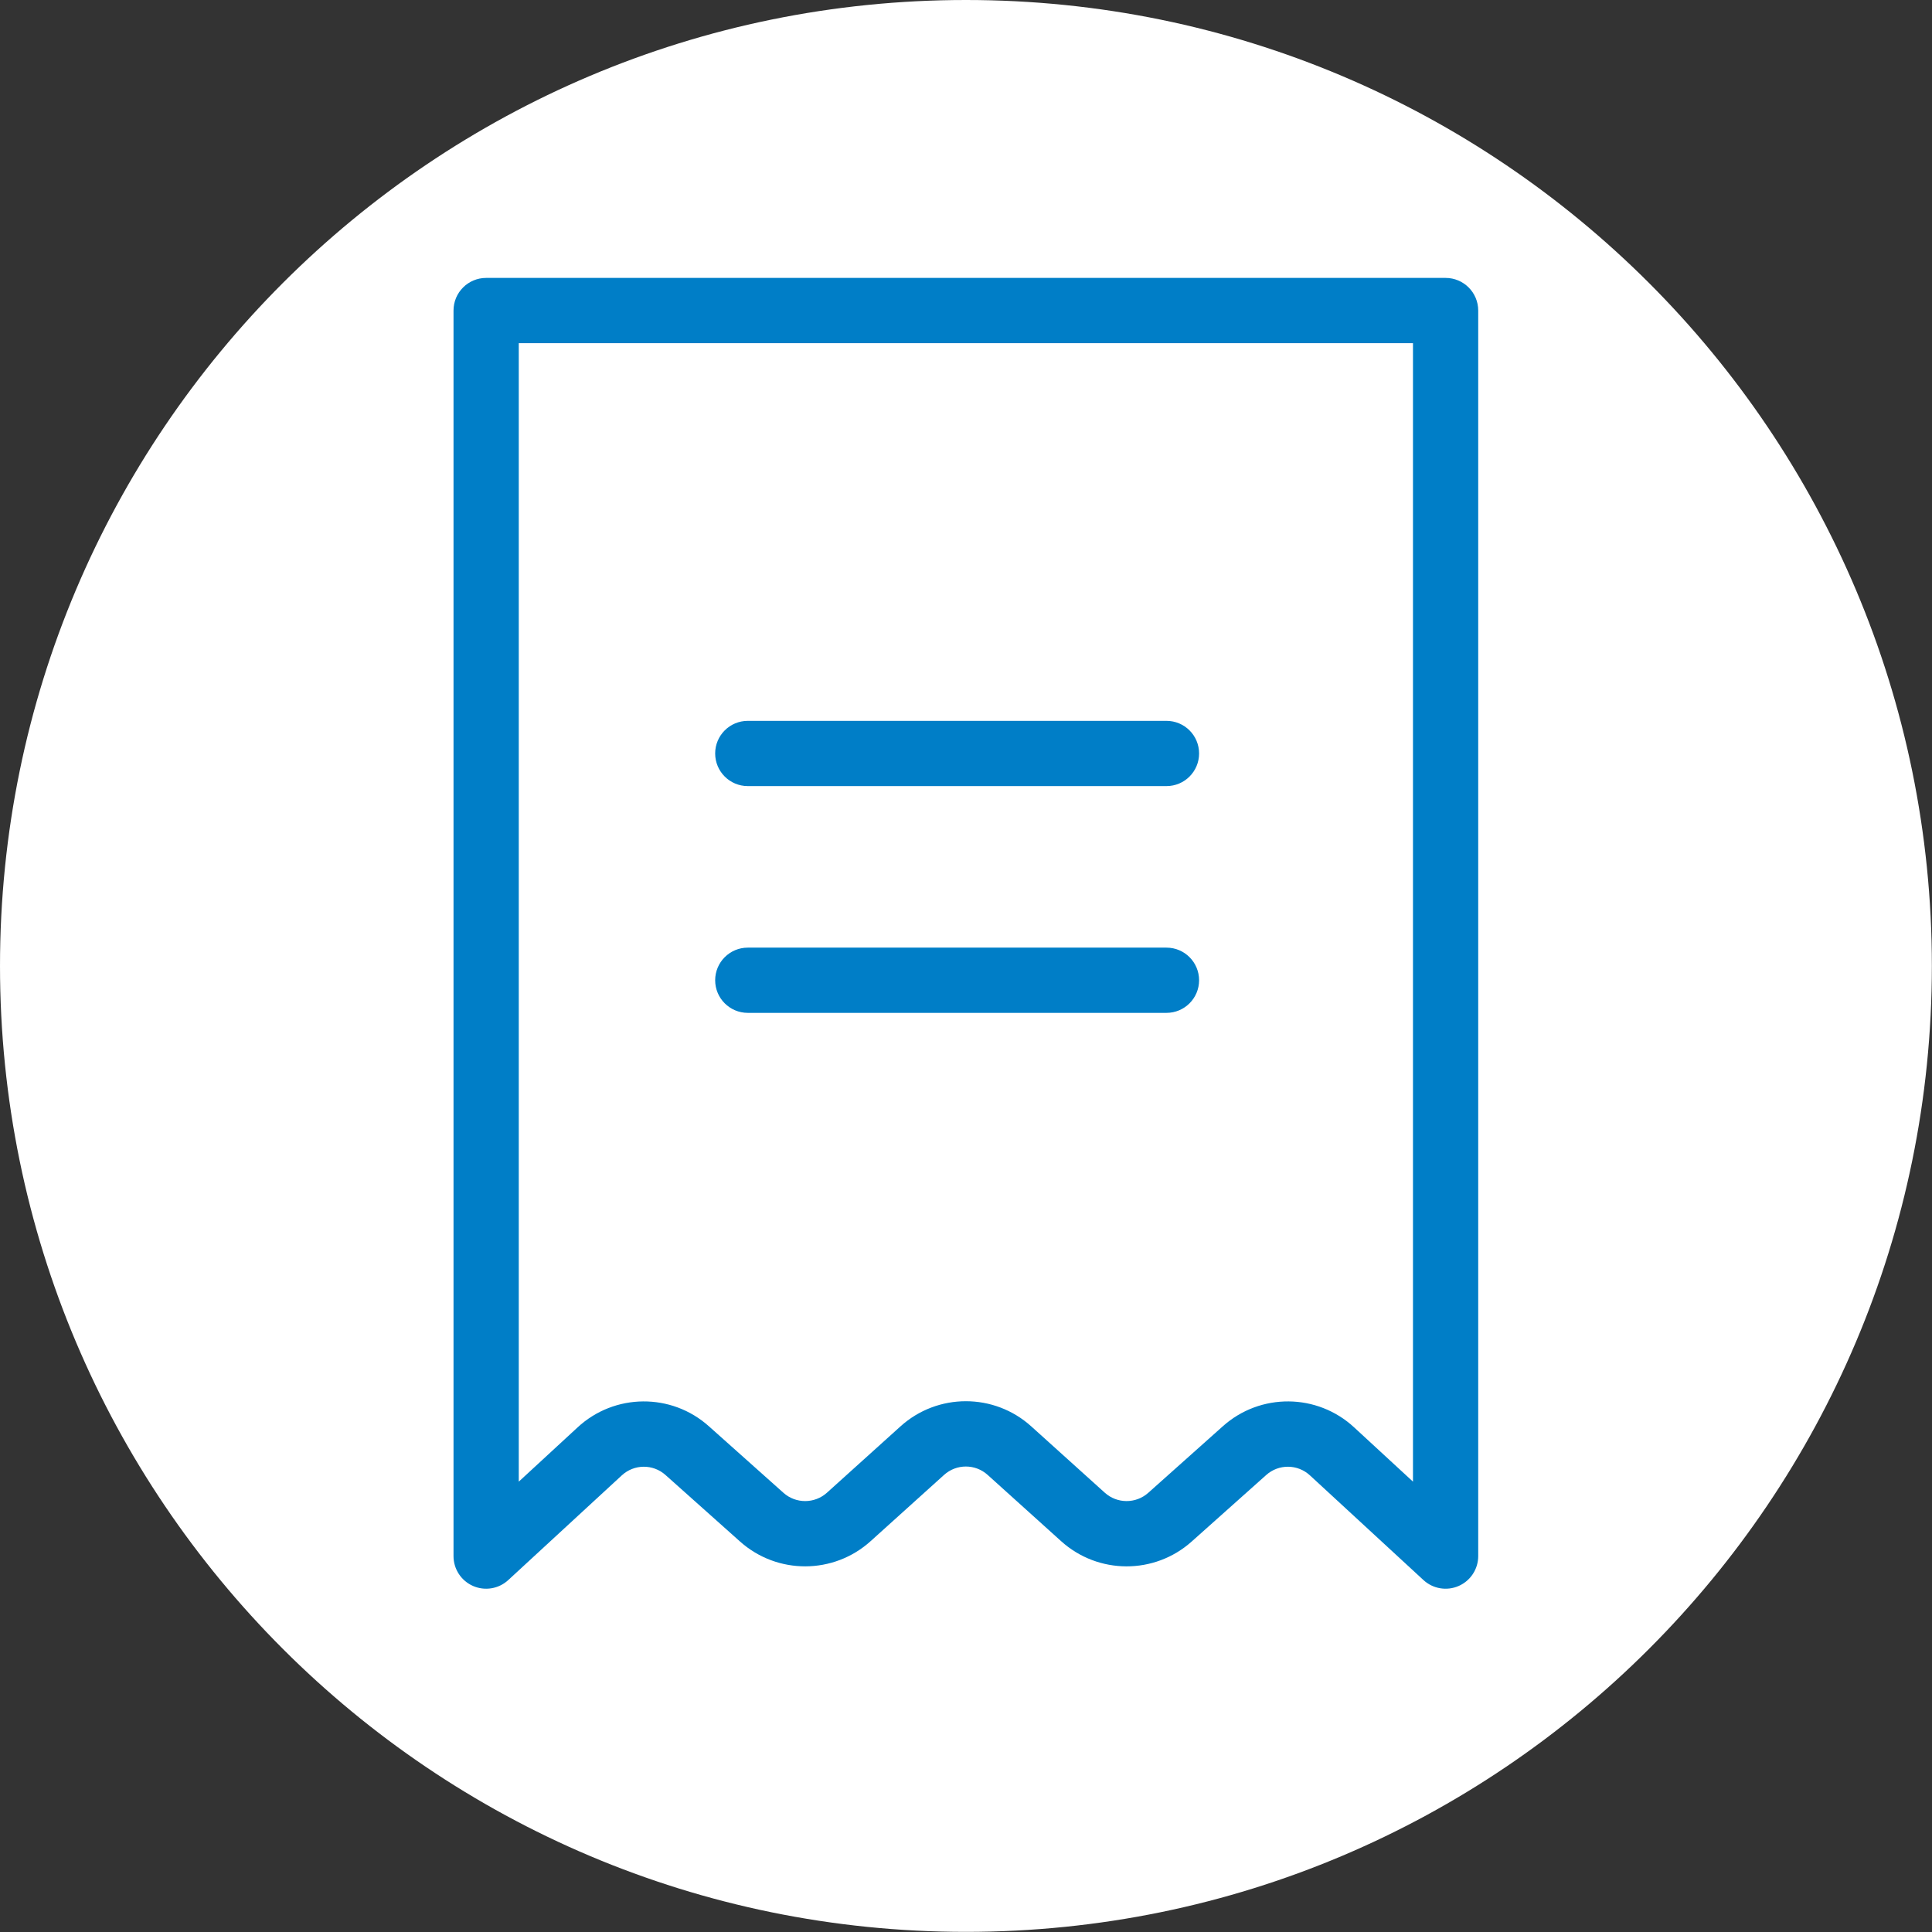 <?xml version="1.0" encoding="UTF-8" standalone="no"?><!DOCTYPE svg PUBLIC "-//W3C//DTD SVG 1.1//EN" "http://www.w3.org/Graphics/SVG/1.1/DTD/svg11.dtd"><svg width="100%" height="100%" viewBox="0 0 1847 1847" version="1.1" xmlns="http://www.w3.org/2000/svg" xmlns:xlink="http://www.w3.org/1999/xlink" xml:space="preserve" xmlns:serif="http://www.serif.com/" style="fill-rule:evenodd;clip-rule:evenodd;stroke-linejoin:round;stroke-miterlimit:2;"><rect x="0" y="0" width="1847" height="1847" fill="#333333" stroke="none"/><g id="Ebene-1" serif:id="Ebene 1"><path d="M1846.88,923.438c0,510 -413.438,923.437 -923.438,923.437c-509.999,0 -923.437,-413.438 -923.437,-923.438c0,-509.999 413.438,-923.437 923.438,-923.437c510,0 923.437,413.438 923.437,923.438" style="fill:#FFFFFF;fill-rule:nonzero;"/><path d="M1350.81,1416.45l-56.178,-51.806c-35.338,-32.788 -89.844,-33.241 -125.719,-1.025l-71.119,63.475c-11.878,10.622 -29.847,10.572 -41.662,-0.11l-70.094,-63.231c-35.556,-32.24 -89.756,-32.24 -125.328,0l-70.107,63.244c-11.815,10.669 -29.784,10.719 -41.65,0.109l-71.128,-63.475c-35.853,-32.228 -90.372,-31.775 -125.709,1.013l-56.178,51.819l-0,-1088.39l854.872,-0l-0,1088.39l-0,-0.013Zm31.187,-1150.76l-917.256,-0c-17.228,-0 -31.181,13.965 -31.181,31.187l-0,1190.76c-0,12.378 7.312,23.584 18.665,28.553c11.353,4.969 24.547,2.759 33.653,-5.628l108.51,-100.06c11.781,-10.937 29.956,-11.084 41.894,-0.343l71.118,63.478c35.622,31.859 89.541,31.712 124.975,-0.344l70.094,-63.231c11.866,-10.753 29.931,-10.753 41.784,-0l70.107,63.231c35.44,32.069 89.359,32.216 124.962,0.344l71.131,-63.478c11.95,-10.741 30.116,-10.594 41.894,0.343l108.497,100.06c9.119,8.387 22.316,10.597 33.653,5.628c11.353,-4.969 18.678,-16.175 18.678,-28.553l0,-1190.76c0,-17.222 -13.965,-31.187 -31.178,-31.187" style="fill:#007ec7;fill-rule:nonzero;"/><path d="M714.894,751.508l400.269,-0c17.222,-0 31.175,-13.966 31.175,-31.191c-0,-17.222 -13.953,-31.175 -31.175,-31.175l-400.269,-0c-17.225,-0 -31.191,13.953 -31.191,31.175c0,17.225 13.966,31.191 31.191,31.191" style="fill:#007ec7;fill-rule:nonzero;"/><path d="M714.894,968.304l400.269,0c17.222,0 31.175,-13.953 31.175,-31.178c-0,-17.222 -13.953,-31.187 -31.175,-31.187l-400.269,-0c-17.225,-0 -31.191,13.965 -31.191,31.187c0,17.225 13.966,31.178 31.191,31.178" style="fill:#007ec7;fill-rule:nonzero;"/></g></svg>